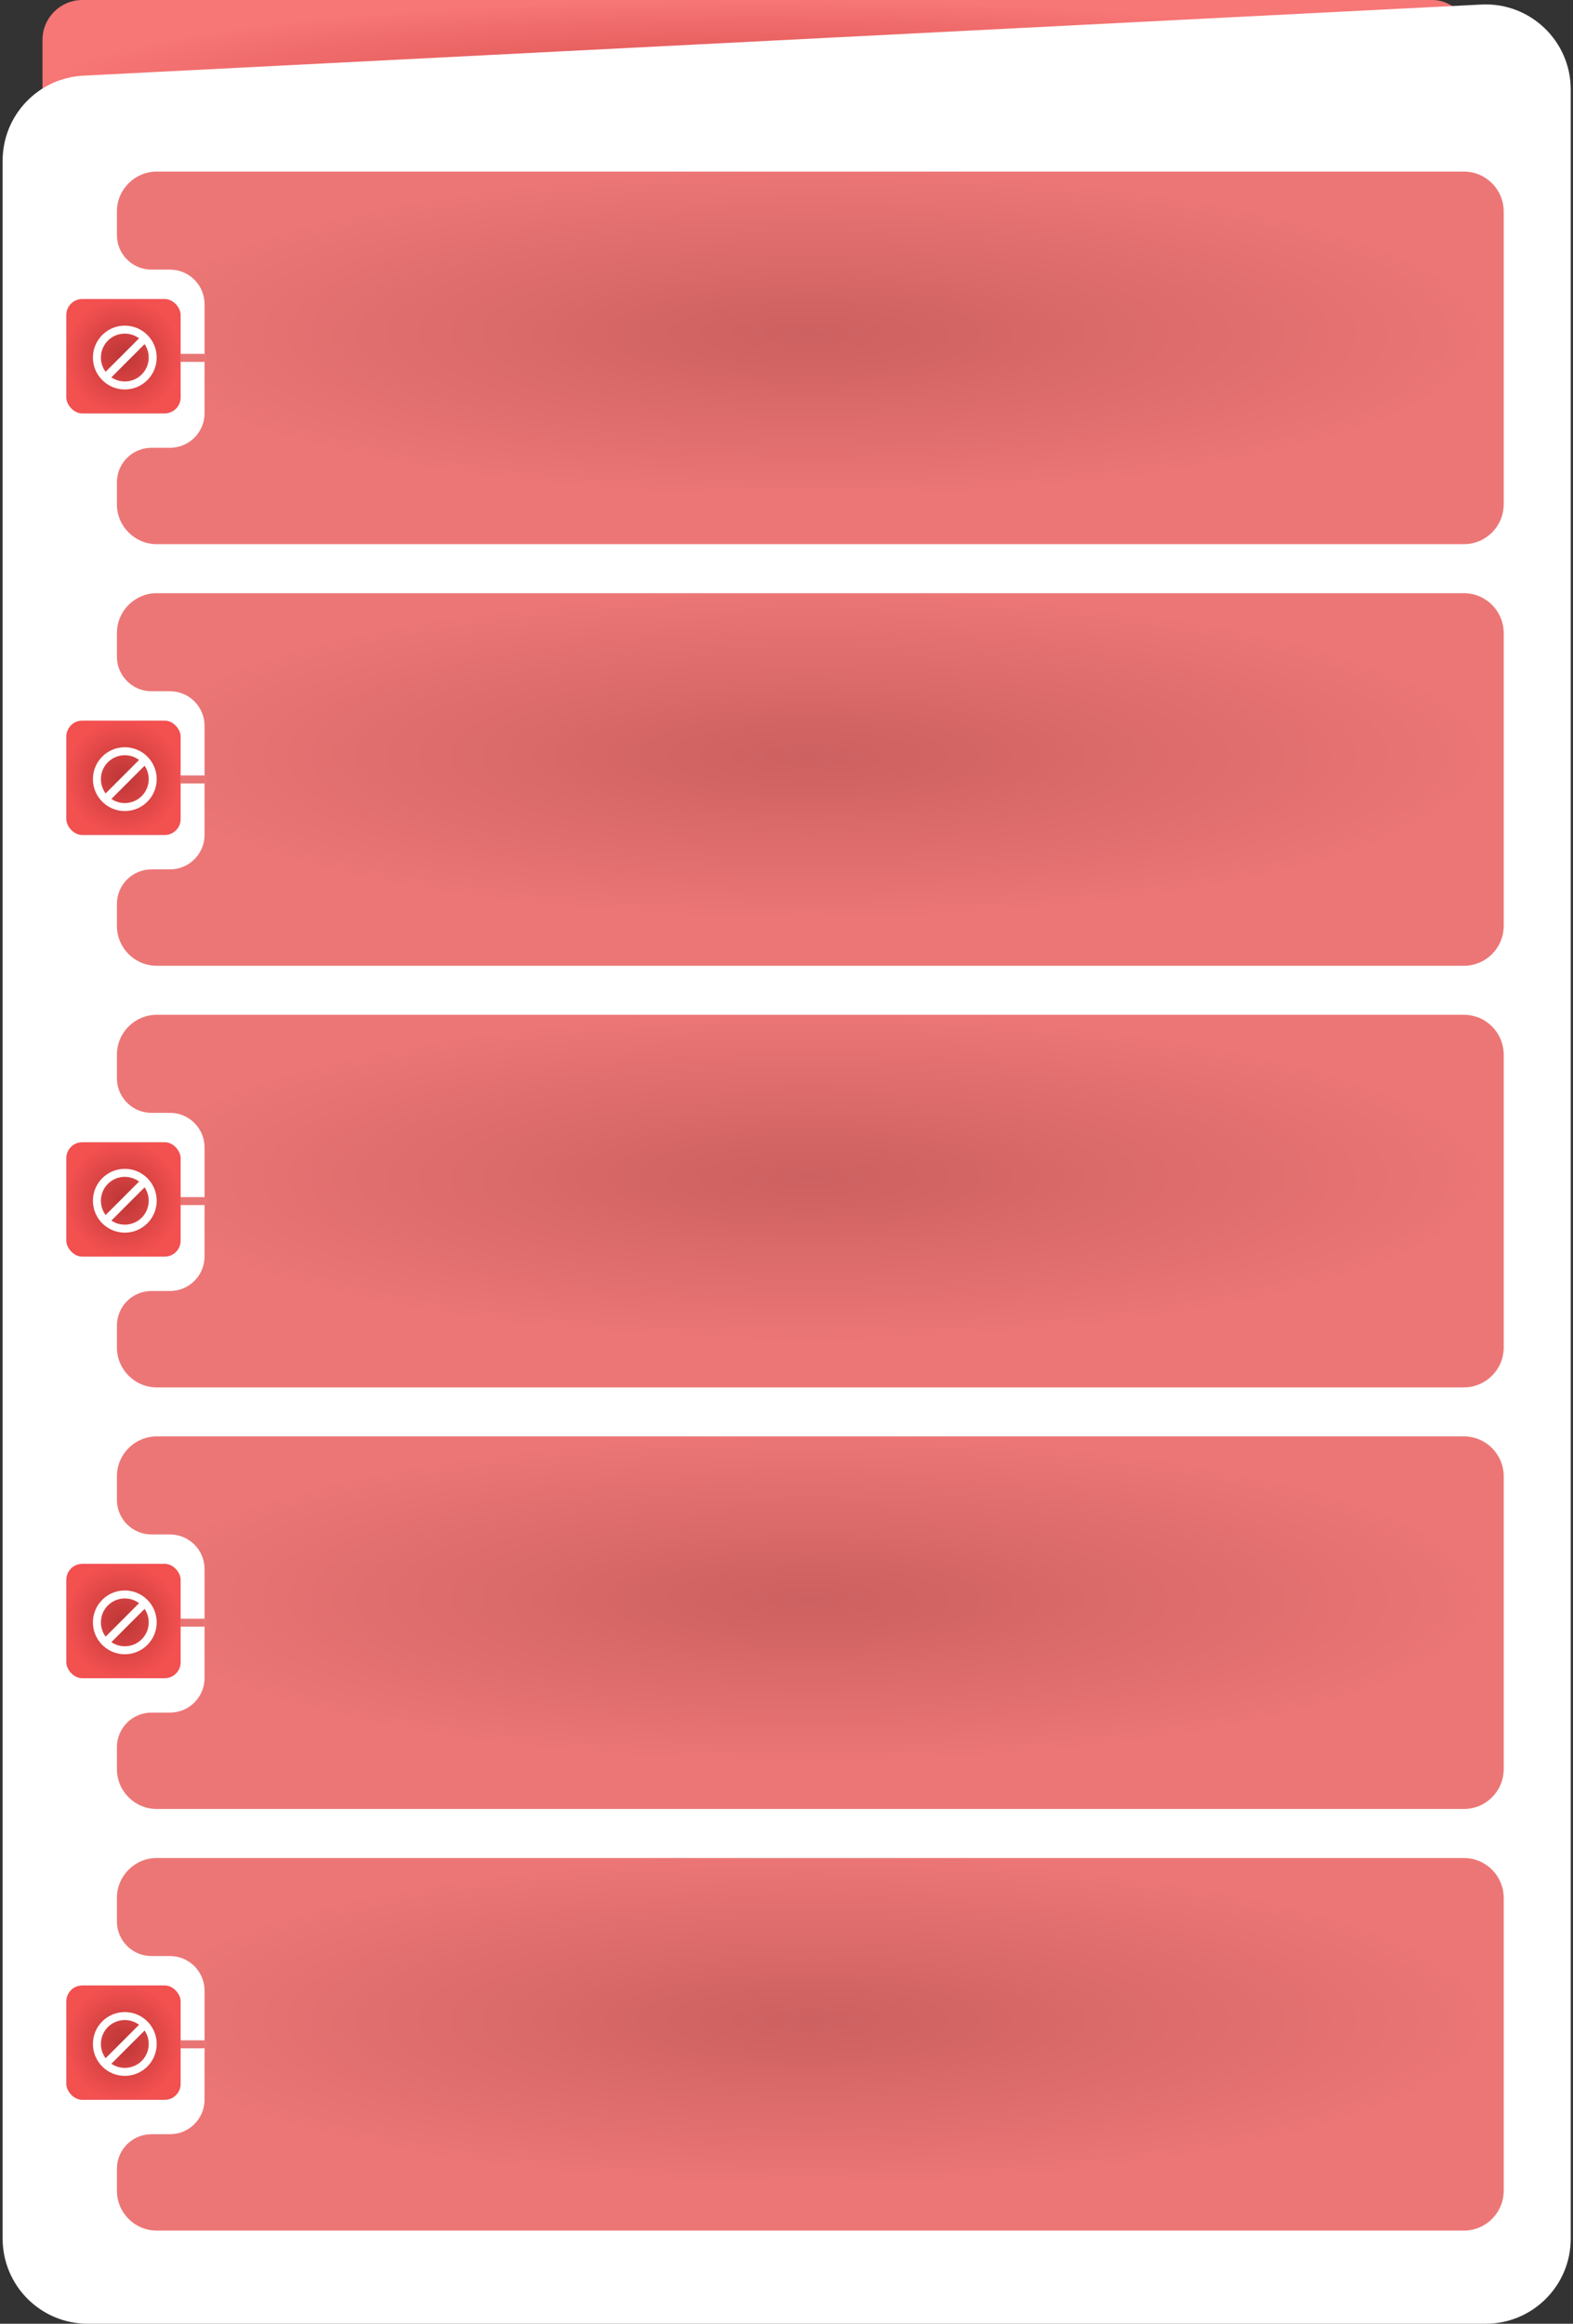 <?xml version="1.0" encoding="UTF-8"?> <svg xmlns="http://www.w3.org/2000/svg" width="321" height="474" viewBox="0 0 321 474" fill="none"><rect x="0" y="0" width="321" height="474" fill="#333333" stroke="none"/> <rect x="8.673" width="291.797" height="35.254" rx="8.136" fill="url(#paint0_radial_74_3995)"></rect> <path d="M0.538 32.767C0.538 23.524 7.781 15.903 17.012 15.434L302.3 0.927C312.219 0.423 320.538 8.329 320.538 18.261V456.644C320.538 466.23 312.767 474 303.182 474H17.893C8.308 474 0.538 466.229 0.538 456.644V32.767Z" fill="white"></path> <path d="M41.741 73H36.317" stroke="#E87474" stroke-width="1.627"></path> <path fill-rule="evenodd" clip-rule="evenodd" d="M31.995 35C27.502 35 23.859 38.642 23.859 43.136V47.949C23.859 51.843 27.016 55 30.91 55H34.69C38.584 55 41.741 58.157 41.741 62.051V84.288C41.741 88.182 38.584 91.339 34.69 91.339H30.91C27.016 91.339 23.859 94.496 23.859 98.39V102.864C23.859 107.358 27.502 111 31.995 111H298.724C303.217 111 306.859 107.358 306.859 102.864V43.136C306.859 38.642 303.217 35 298.724 35H31.995Z" fill="url(#paint1_radial_74_3995)"></path> <rect x="13.538" y="61" width="23.322" height="23.322" rx="3.254" fill="#D9D9D9"></rect> <rect x="13.538" y="61" width="23.322" height="23.322" rx="3.254" fill="url(#paint2_radial_74_3995)"></rect> <circle cx="25.47" cy="72.932" r="5.695" stroke="white" stroke-width="1.627"></circle> <rect x="28.801" y="68.594" width="1.627" height="10.848" transform="rotate(45 28.801 68.594)" fill="white"></rect> <path d="M41.741 159H36.317" stroke="#E87474" stroke-width="1.627"></path> <path fill-rule="evenodd" clip-rule="evenodd" d="M31.995 121C27.502 121 23.859 124.642 23.859 129.136V133.949C23.859 137.843 27.016 141 30.91 141H34.69C38.584 141 41.741 144.157 41.741 148.051V170.288C41.741 174.182 38.584 177.339 34.69 177.339H30.91C27.016 177.339 23.859 180.496 23.859 184.39V188.864C23.859 193.358 27.502 197 31.995 197H298.724C303.217 197 306.859 193.358 306.859 188.864V129.136C306.859 124.642 303.217 121 298.724 121H31.995Z" fill="url(#paint3_radial_74_3995)"></path> <rect x="13.538" y="147" width="23.322" height="23.322" rx="3.254" fill="#D9D9D9"></rect> <rect x="13.538" y="147" width="23.322" height="23.322" rx="3.254" fill="url(#paint4_radial_74_3995)"></rect> <circle cx="25.47" cy="158.932" r="5.695" stroke="white" stroke-width="1.627"></circle> <rect x="28.801" y="154.594" width="1.627" height="10.848" transform="rotate(45 28.801 154.594)" fill="white"></rect> <path d="M41.741 245H36.317" stroke="#E87474" stroke-width="1.627"></path> <path fill-rule="evenodd" clip-rule="evenodd" d="M31.995 207C27.502 207 23.859 210.642 23.859 215.136V219.949C23.859 223.843 27.016 227 30.91 227H34.69C38.584 227 41.741 230.157 41.741 234.051V256.288C41.741 260.182 38.584 263.339 34.69 263.339H30.91C27.016 263.339 23.859 266.496 23.859 270.39V274.864C23.859 279.358 27.502 283 31.995 283H298.724C303.217 283 306.859 279.358 306.859 274.864V215.136C306.859 210.642 303.217 207 298.724 207H31.995Z" fill="url(#paint5_radial_74_3995)"></path> <rect x="13.538" y="233" width="23.322" height="23.322" rx="3.254" fill="#D9D9D9"></rect> <rect x="13.538" y="233" width="23.322" height="23.322" rx="3.254" fill="url(#paint6_radial_74_3995)"></rect> <circle cx="25.47" cy="244.932" r="5.695" stroke="white" stroke-width="1.627"></circle> <rect x="28.801" y="240.594" width="1.627" height="10.848" transform="rotate(45 28.801 240.594)" fill="white"></rect> <path d="M41.741 331H36.317" stroke="#E87474" stroke-width="1.627"></path> <path fill-rule="evenodd" clip-rule="evenodd" d="M31.995 293C27.502 293 23.859 296.642 23.859 301.136V305.949C23.859 309.843 27.016 313 30.91 313H34.69C38.584 313 41.741 316.157 41.741 320.051V342.288C41.741 346.182 38.584 349.339 34.69 349.339H30.91C27.016 349.339 23.859 352.496 23.859 356.39V360.864C23.859 365.358 27.502 369 31.995 369H298.724C303.217 369 306.859 365.358 306.859 360.864V301.136C306.859 296.642 303.217 293 298.724 293H31.995Z" fill="url(#paint7_radial_74_3995)"></path> <rect x="13.538" y="319" width="23.322" height="23.322" rx="3.254" fill="#D9D9D9"></rect> <rect x="13.538" y="319" width="23.322" height="23.322" rx="3.254" fill="url(#paint8_radial_74_3995)"></rect> <circle cx="25.47" cy="330.932" r="5.695" stroke="white" stroke-width="1.627"></circle> <rect x="28.801" y="326.594" width="1.627" height="10.848" transform="rotate(45 28.801 326.594)" fill="white"></rect> <path d="M41.741 417H36.317" stroke="#E87474" stroke-width="1.627"></path> <path fill-rule="evenodd" clip-rule="evenodd" d="M31.995 379C27.502 379 23.859 382.642 23.859 387.136V391.949C23.859 395.843 27.016 399 30.91 399H34.69C38.584 399 41.741 402.157 41.741 406.051V428.288C41.741 432.182 38.584 435.339 34.69 435.339H30.91C27.016 435.339 23.859 438.496 23.859 442.39V446.864C23.859 451.358 27.502 455 31.995 455H298.724C303.217 455 306.859 451.358 306.859 446.864V387.136C306.859 382.642 303.217 379 298.724 379H31.995Z" fill="url(#paint9_radial_74_3995)"></path> <rect x="13.538" y="405" width="23.322" height="23.322" rx="3.254" fill="#D9D9D9"></rect> <rect x="13.538" y="405" width="23.322" height="23.322" rx="3.254" fill="url(#paint10_radial_74_3995)"></rect> <circle cx="25.47" cy="416.932" r="5.695" stroke="white" stroke-width="1.627"></circle> <rect x="28.801" y="412.594" width="1.627" height="10.848" transform="rotate(45 28.801 412.594)" fill="white"></rect> <defs> <radialGradient id="paint0_radial_74_3995" cx="0" cy="0" r="1" gradientUnits="userSpaceOnUse" gradientTransform="translate(154.572 17.627) rotate(90) scale(17.627 145.898)"> <stop stop-color="#DA4D4D"></stop> <stop offset="1" stop-color="#F77676"></stop> </radialGradient> <radialGradient id="paint1_radial_74_3995" cx="0" cy="0" r="1" gradientUnits="userSpaceOnUse" gradientTransform="translate(165.13 68.136) rotate(90) scale(33.627 141.288)"> <stop stop-color="#CD6060"></stop> <stop offset="1" stop-color="#EC7676"></stop> </radialGradient> <radialGradient id="paint2_radial_74_3995" cx="0" cy="0" r="1" gradientUnits="userSpaceOnUse" gradientTransform="translate(25.199 72.661) rotate(90) scale(11.661)"> <stop stop-color="#BD3636"></stop> <stop offset="1" stop-color="#F35050"></stop> </radialGradient> <radialGradient id="paint3_radial_74_3995" cx="0" cy="0" r="1" gradientUnits="userSpaceOnUse" gradientTransform="translate(165.13 154.136) rotate(90) scale(33.627 141.288)"> <stop stop-color="#CD6060"></stop> <stop offset="1" stop-color="#EC7676"></stop> </radialGradient> <radialGradient id="paint4_radial_74_3995" cx="0" cy="0" r="1" gradientUnits="userSpaceOnUse" gradientTransform="translate(25.199 158.661) rotate(90) scale(11.661)"> <stop stop-color="#BD3636"></stop> <stop offset="1" stop-color="#F35050"></stop> </radialGradient> <radialGradient id="paint5_radial_74_3995" cx="0" cy="0" r="1" gradientUnits="userSpaceOnUse" gradientTransform="translate(165.13 240.136) rotate(90) scale(33.627 141.288)"> <stop stop-color="#CD6060"></stop> <stop offset="1" stop-color="#EC7676"></stop> </radialGradient> <radialGradient id="paint6_radial_74_3995" cx="0" cy="0" r="1" gradientUnits="userSpaceOnUse" gradientTransform="translate(25.199 244.661) rotate(90) scale(11.661)"> <stop stop-color="#BD3636"></stop> <stop offset="1" stop-color="#F35050"></stop> </radialGradient> <radialGradient id="paint7_radial_74_3995" cx="0" cy="0" r="1" gradientUnits="userSpaceOnUse" gradientTransform="translate(165.13 326.136) rotate(90) scale(33.627 141.288)"> <stop stop-color="#CD6060"></stop> <stop offset="1" stop-color="#EC7676"></stop> </radialGradient> <radialGradient id="paint8_radial_74_3995" cx="0" cy="0" r="1" gradientUnits="userSpaceOnUse" gradientTransform="translate(25.199 330.661) rotate(90) scale(11.661)"> <stop stop-color="#BD3636"></stop> <stop offset="1" stop-color="#F35050"></stop> </radialGradient> <radialGradient id="paint9_radial_74_3995" cx="0" cy="0" r="1" gradientUnits="userSpaceOnUse" gradientTransform="translate(165.13 412.136) rotate(90) scale(33.627 141.288)"> <stop stop-color="#CD6060"></stop> <stop offset="1" stop-color="#EC7676"></stop> </radialGradient> <radialGradient id="paint10_radial_74_3995" cx="0" cy="0" r="1" gradientUnits="userSpaceOnUse" gradientTransform="translate(25.199 416.661) rotate(90) scale(11.661)"> <stop stop-color="#BD3636"></stop> <stop offset="1" stop-color="#F35050"></stop> </radialGradient> </defs> </svg> 